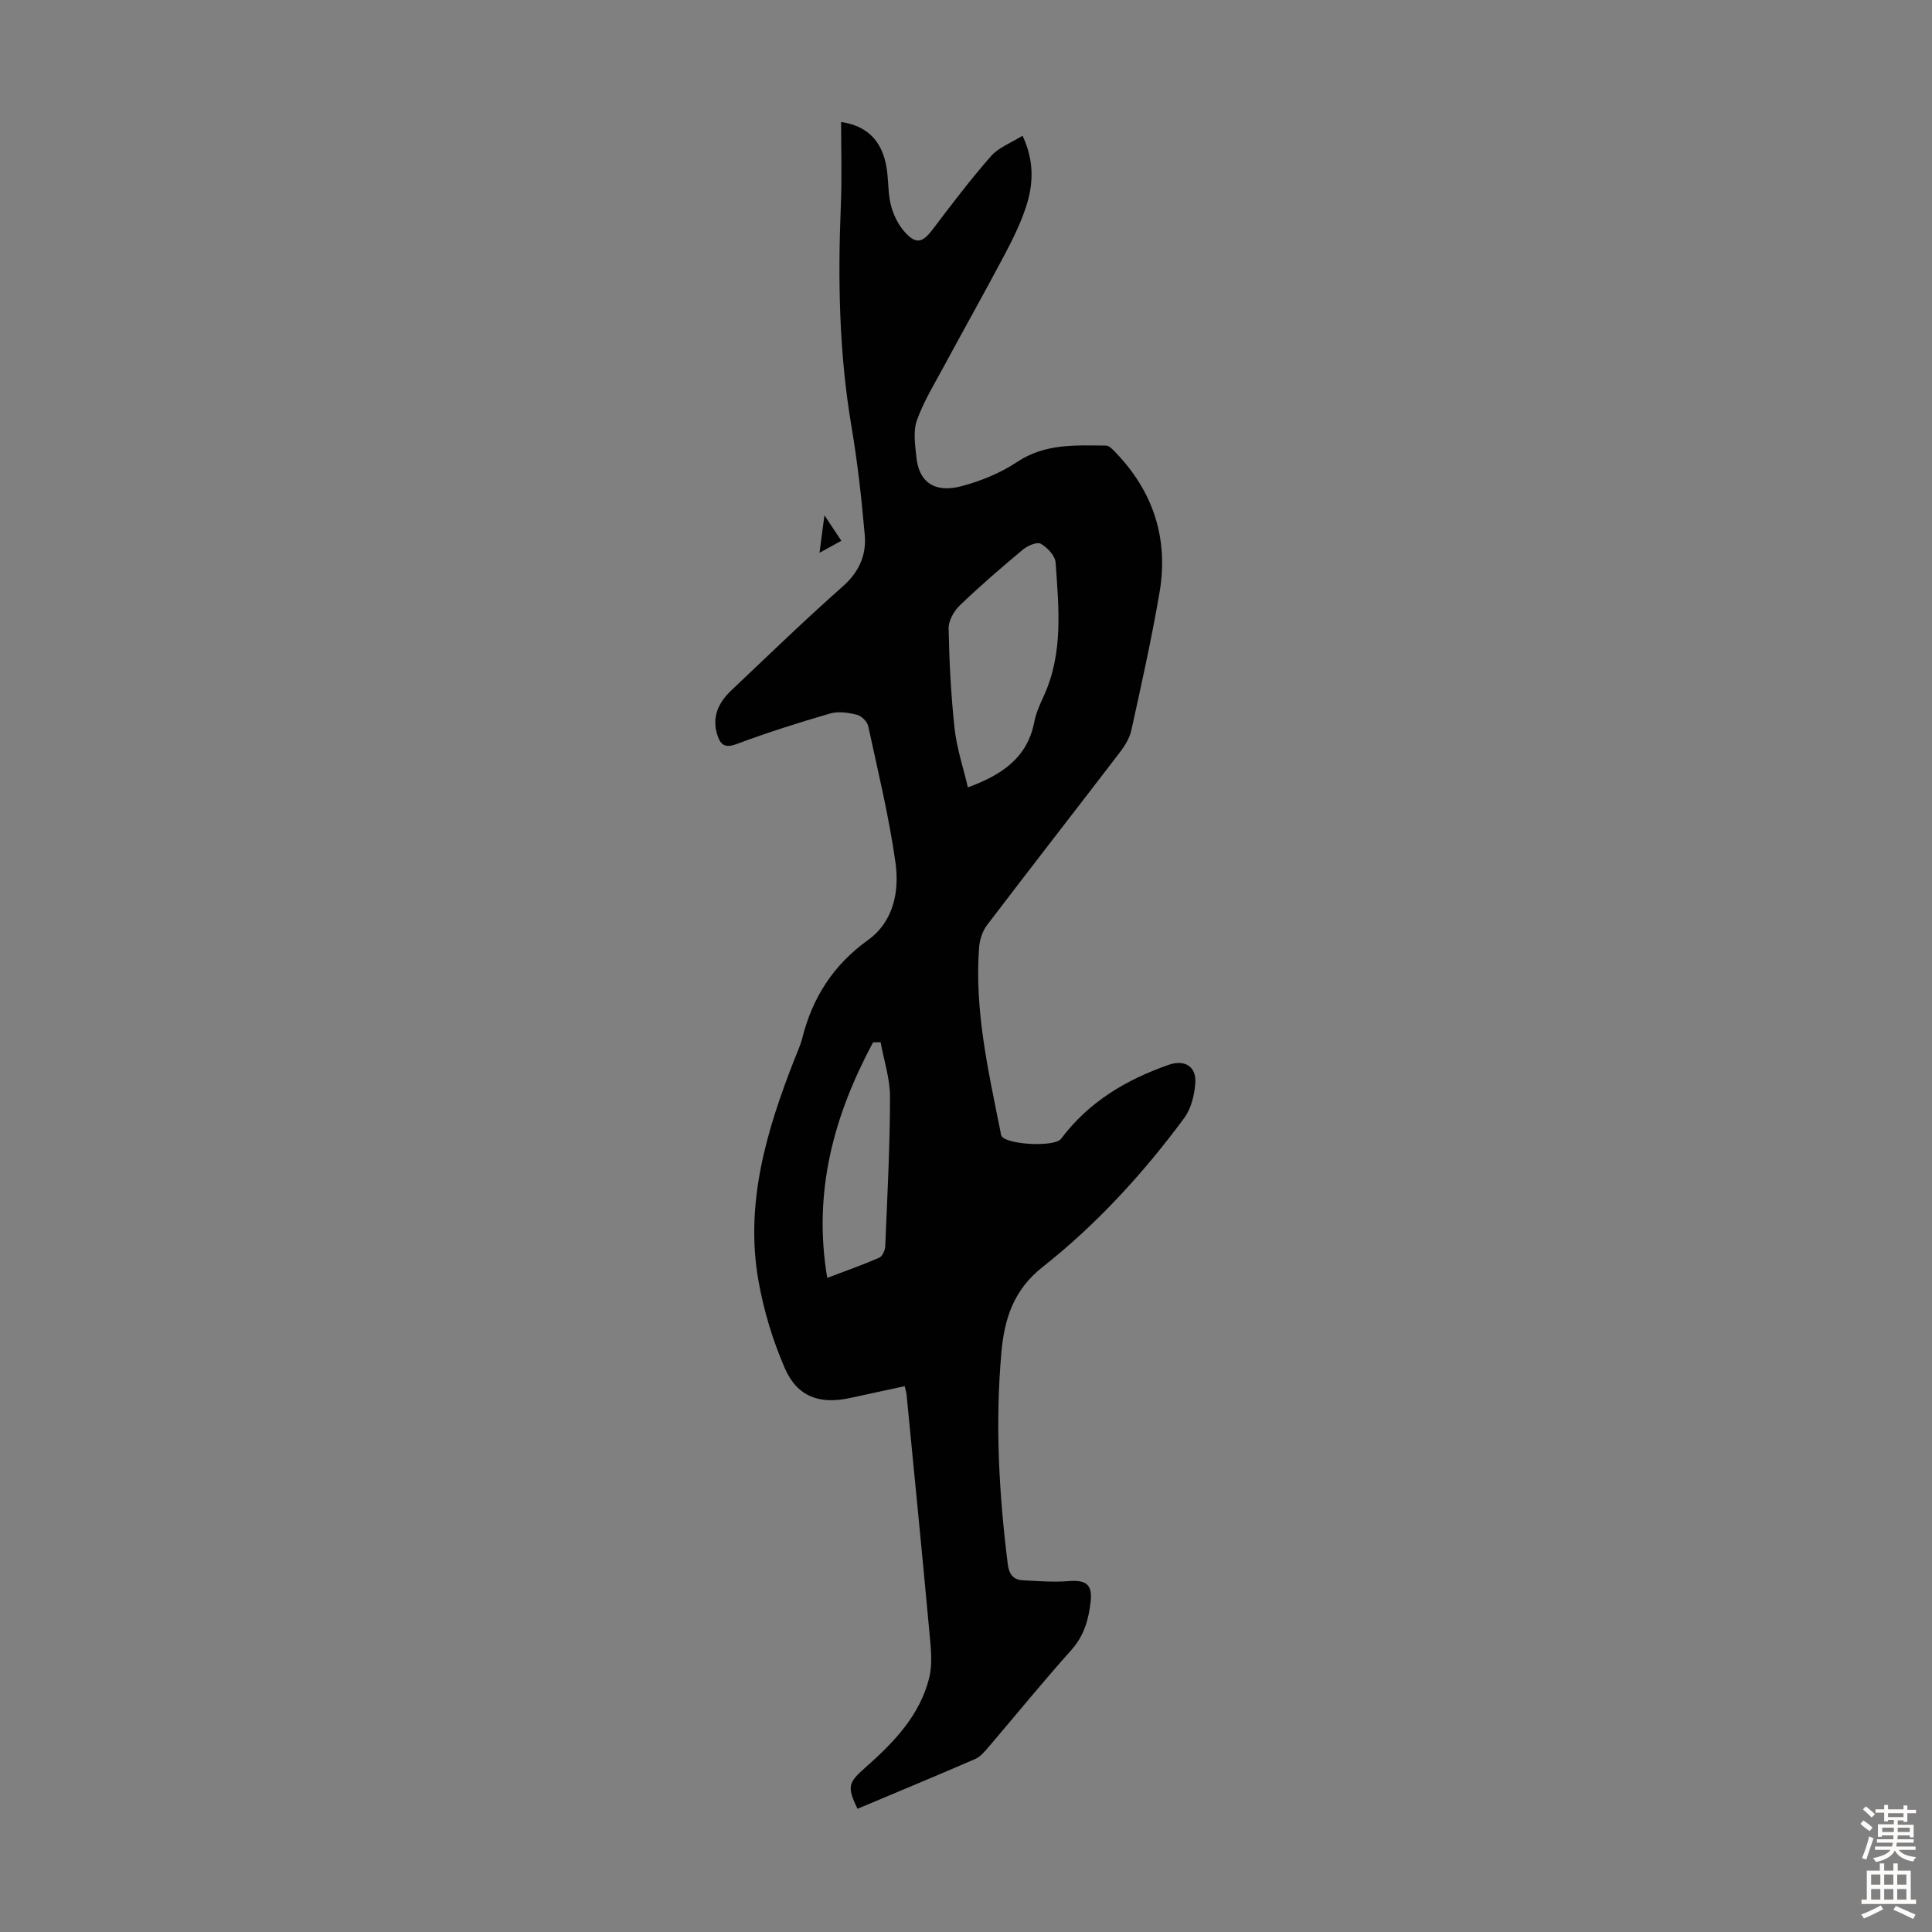 <svg enable-background="new 0 0 400 400" viewBox="0 0 400 400" xmlns="http://www.w3.org/2000/svg"><rect x="0" y="0" width="400" height="400" fill="#808080" stroke="none"/><path d="m174.14 25.25c5.96.89 9.04 4.56 9.61 10.99.2 2.22.2 4.52.81 6.64.54 1.86 1.51 3.78 2.8 5.2 2.33 2.56 3.65 2.17 5.72-.56 3.91-5.16 7.83-10.33 12.09-15.19 1.58-1.8 4.15-2.74 6.54-4.23 2.5 5.33 2.24 10.2.65 14.93-1.16 3.47-2.83 6.8-4.55 10.05-4.03 7.6-8.25 15.1-12.34 22.68-1.99 3.7-4.23 7.33-5.63 11.25-.81 2.26-.38 5.06-.12 7.58.66 6.4 5.06 7.2 9.3 6.08 4.02-1.06 8.1-2.72 11.54-5.01 5.8-3.87 12.1-3.46 18.44-3.41.68.01 1.43.87 2.01 1.47 7.82 8.13 10.94 17.87 9.06 28.93-1.63 9.56-3.75 19.04-5.83 28.52-.37 1.67-1.39 3.3-2.45 4.68-9.11 11.9-18.33 23.72-27.41 35.65-.94 1.24-1.54 3-1.66 4.56-1 13 1.88 25.58 4.41 38.19.07.33.06.71.23.97 1.13 1.8 11.01 2.31 12.32.56 5.71-7.64 13.48-12.25 22.32-15.33 3.19-1.11 5.69.29 5.48 3.7-.16 2.52-.87 5.4-2.33 7.37-8.49 11.46-18.11 21.98-29.29 30.8-6.02 4.75-7.91 10.71-8.53 17.68-1.31 14.68-.51 29.28 1.32 43.86.24 1.95 1.07 3.2 3.02 3.31 3.2.18 6.44.43 9.62.18 3.55-.27 4.91.69 4.52 4.21-.41 3.69-1.34 7.09-4 10.06-5.9 6.58-11.47 13.45-17.21 20.17-.78.91-1.66 1.94-2.71 2.4-8.09 3.51-16.24 6.88-24.36 10.3-2.19-4.59-1.93-5.4 1.63-8.54 5.84-5.15 11.28-10.75 13.22-18.56.75-3.02.32-6.41.03-9.59-1.5-16.37-3.13-32.74-4.72-49.1-.04-.44-.19-.86-.38-1.71-3.83.83-7.59 1.65-11.36 2.46-6.27 1.36-10.89-.26-13.48-6.21-2.5-5.76-4.36-11.95-5.45-18.13-2.81-16.02 1.68-31.02 7.44-45.74.57-1.46 1.25-2.89 1.63-4.4 2.11-8.41 6.42-15.17 13.6-20.33 5.32-3.82 6.54-10.07 5.71-16.04-1.33-9.49-3.61-18.85-5.64-28.24-.2-.94-1.38-2.13-2.32-2.37-1.78-.44-3.86-.76-5.56-.27-6.52 1.89-13 3.95-19.36 6.32-2.37.88-3.29.25-3.97-1.77-1.26-3.79.2-6.81 2.87-9.34 7.64-7.23 15.2-14.56 23.07-21.52 3.36-2.98 4.91-6.47 4.55-10.61-.66-7.56-1.5-15.13-2.77-22.61-2.55-15.1-2.81-30.26-2.19-45.5.26-5.76.06-11.58.06-17.44zm26.25 137.77c7.32-2.69 12.32-6.29 13.73-13.48.36-1.84 1.14-3.63 1.94-5.35 4.14-8.95 3.14-18.39 2.49-27.74-.1-1.4-1.71-3.1-3.07-3.87-.79-.44-2.73.4-3.7 1.21-4.47 3.73-8.88 7.53-13.07 11.56-1.22 1.17-2.35 3.18-2.31 4.78.14 6.92.49 13.85 1.24 20.72.44 4.04 1.77 7.97 2.75 12.17zm-18.07 52.76c-.52.01-1.05.03-1.57.04-8.07 15.07-12.49 30.86-9.48 48.75 3.98-1.51 7.44-2.72 10.78-4.18.65-.29 1.2-1.55 1.23-2.39.43-10.28.97-20.56.99-30.84.01-3.8-1.26-7.59-1.95-11.38z" fill="#010102"/><path d="m169.67 114.45c.35-2.69.63-4.76 1.02-7.76 1.4 2.1 2.38 3.57 3.5 5.27-1.52.84-2.76 1.52-4.52 2.49z" fill="#010102"/><g fill="#fcfbfa"><path d="m385.2 377.6.6-.7c.6.4 1.3.9 1.9 1.5l-.6.7c-.8-.5-1.4-1-1.9-1.5zm.3 7.1c.6-1.4 1.1-2.9 1.5-4.5.3.1.6.3.9.4-.5 1.4-1 2.9-1.5 4.4zm.2-10.1.6-.6c.7.5 1.3 1.1 1.9 1.6l-.7.7c-.6-.6-1.2-1.2-1.8-1.7zm8.4-.8h.8v.9h1.8v.7h-1.8v1.8h-.8v-.3h-1.2v.9h3.3v2.6h-.8v-.4h-2.5c0 .3 0 .6-.1.8h3.4v.7h-3.5c0 .3-.1.6-.1.8h4v.7h-3.5c.7.9 1.9 1.3 3.6 1.5-.2.2-.4.5-.6.9-1.9-.3-3.2-1.1-3.8-2.3-.5 1.1-1.8 2-3.9 2.4-.2-.3-.4-.5-.6-.8 1.9-.4 3.1-.9 3.6-1.7h-3.2v-.7h3.5c.1-.2.1-.5.2-.8h-3.3v-.7h3.4c0-.2 0-.5 0-.8h-2.4v.3h-.8v-2.6h3.3v-.9h-1.2v.3h-.8v-1.8h-1.8v-.7h1.8v-.9h.8v.9h3.2zm-4.4 5.5h2.4c0-.3 0-.6 0-.9h-2.4zm1.2-3.1h3.2v-.8h-3.2zm4.4 2.2h-2.4v.9h2.5v-.9z"/><path d="m389.2 385.8h.9v1.5h1.9v-1.5h.9v1.5h2.7v6h1.1v.9h-11.3v-.9h1.1v-6h2.7zm.2 8.7.5.8c-1.2.6-2.5 1.3-4 1.9-.2-.3-.3-.6-.6-.8 1.6-.6 3-1.3 4.1-1.9zm-2-4.3h1.9v-2.1h-1.9zm0 3.1h1.9v-2.2h-1.9zm2.7-3.1h1.9v-2.1h-1.9zm0 3.1h1.9v-2.2h-1.9zm2.4 1.3c1.4.6 2.7 1.2 4.1 1.8l-.5.9c-1.5-.7-2.8-1.4-4.1-1.9zm2.2-6.5h-1.9v2.1h1.9zm-1.9 5.2h1.9v-2.2h-1.9z"/></g></svg>